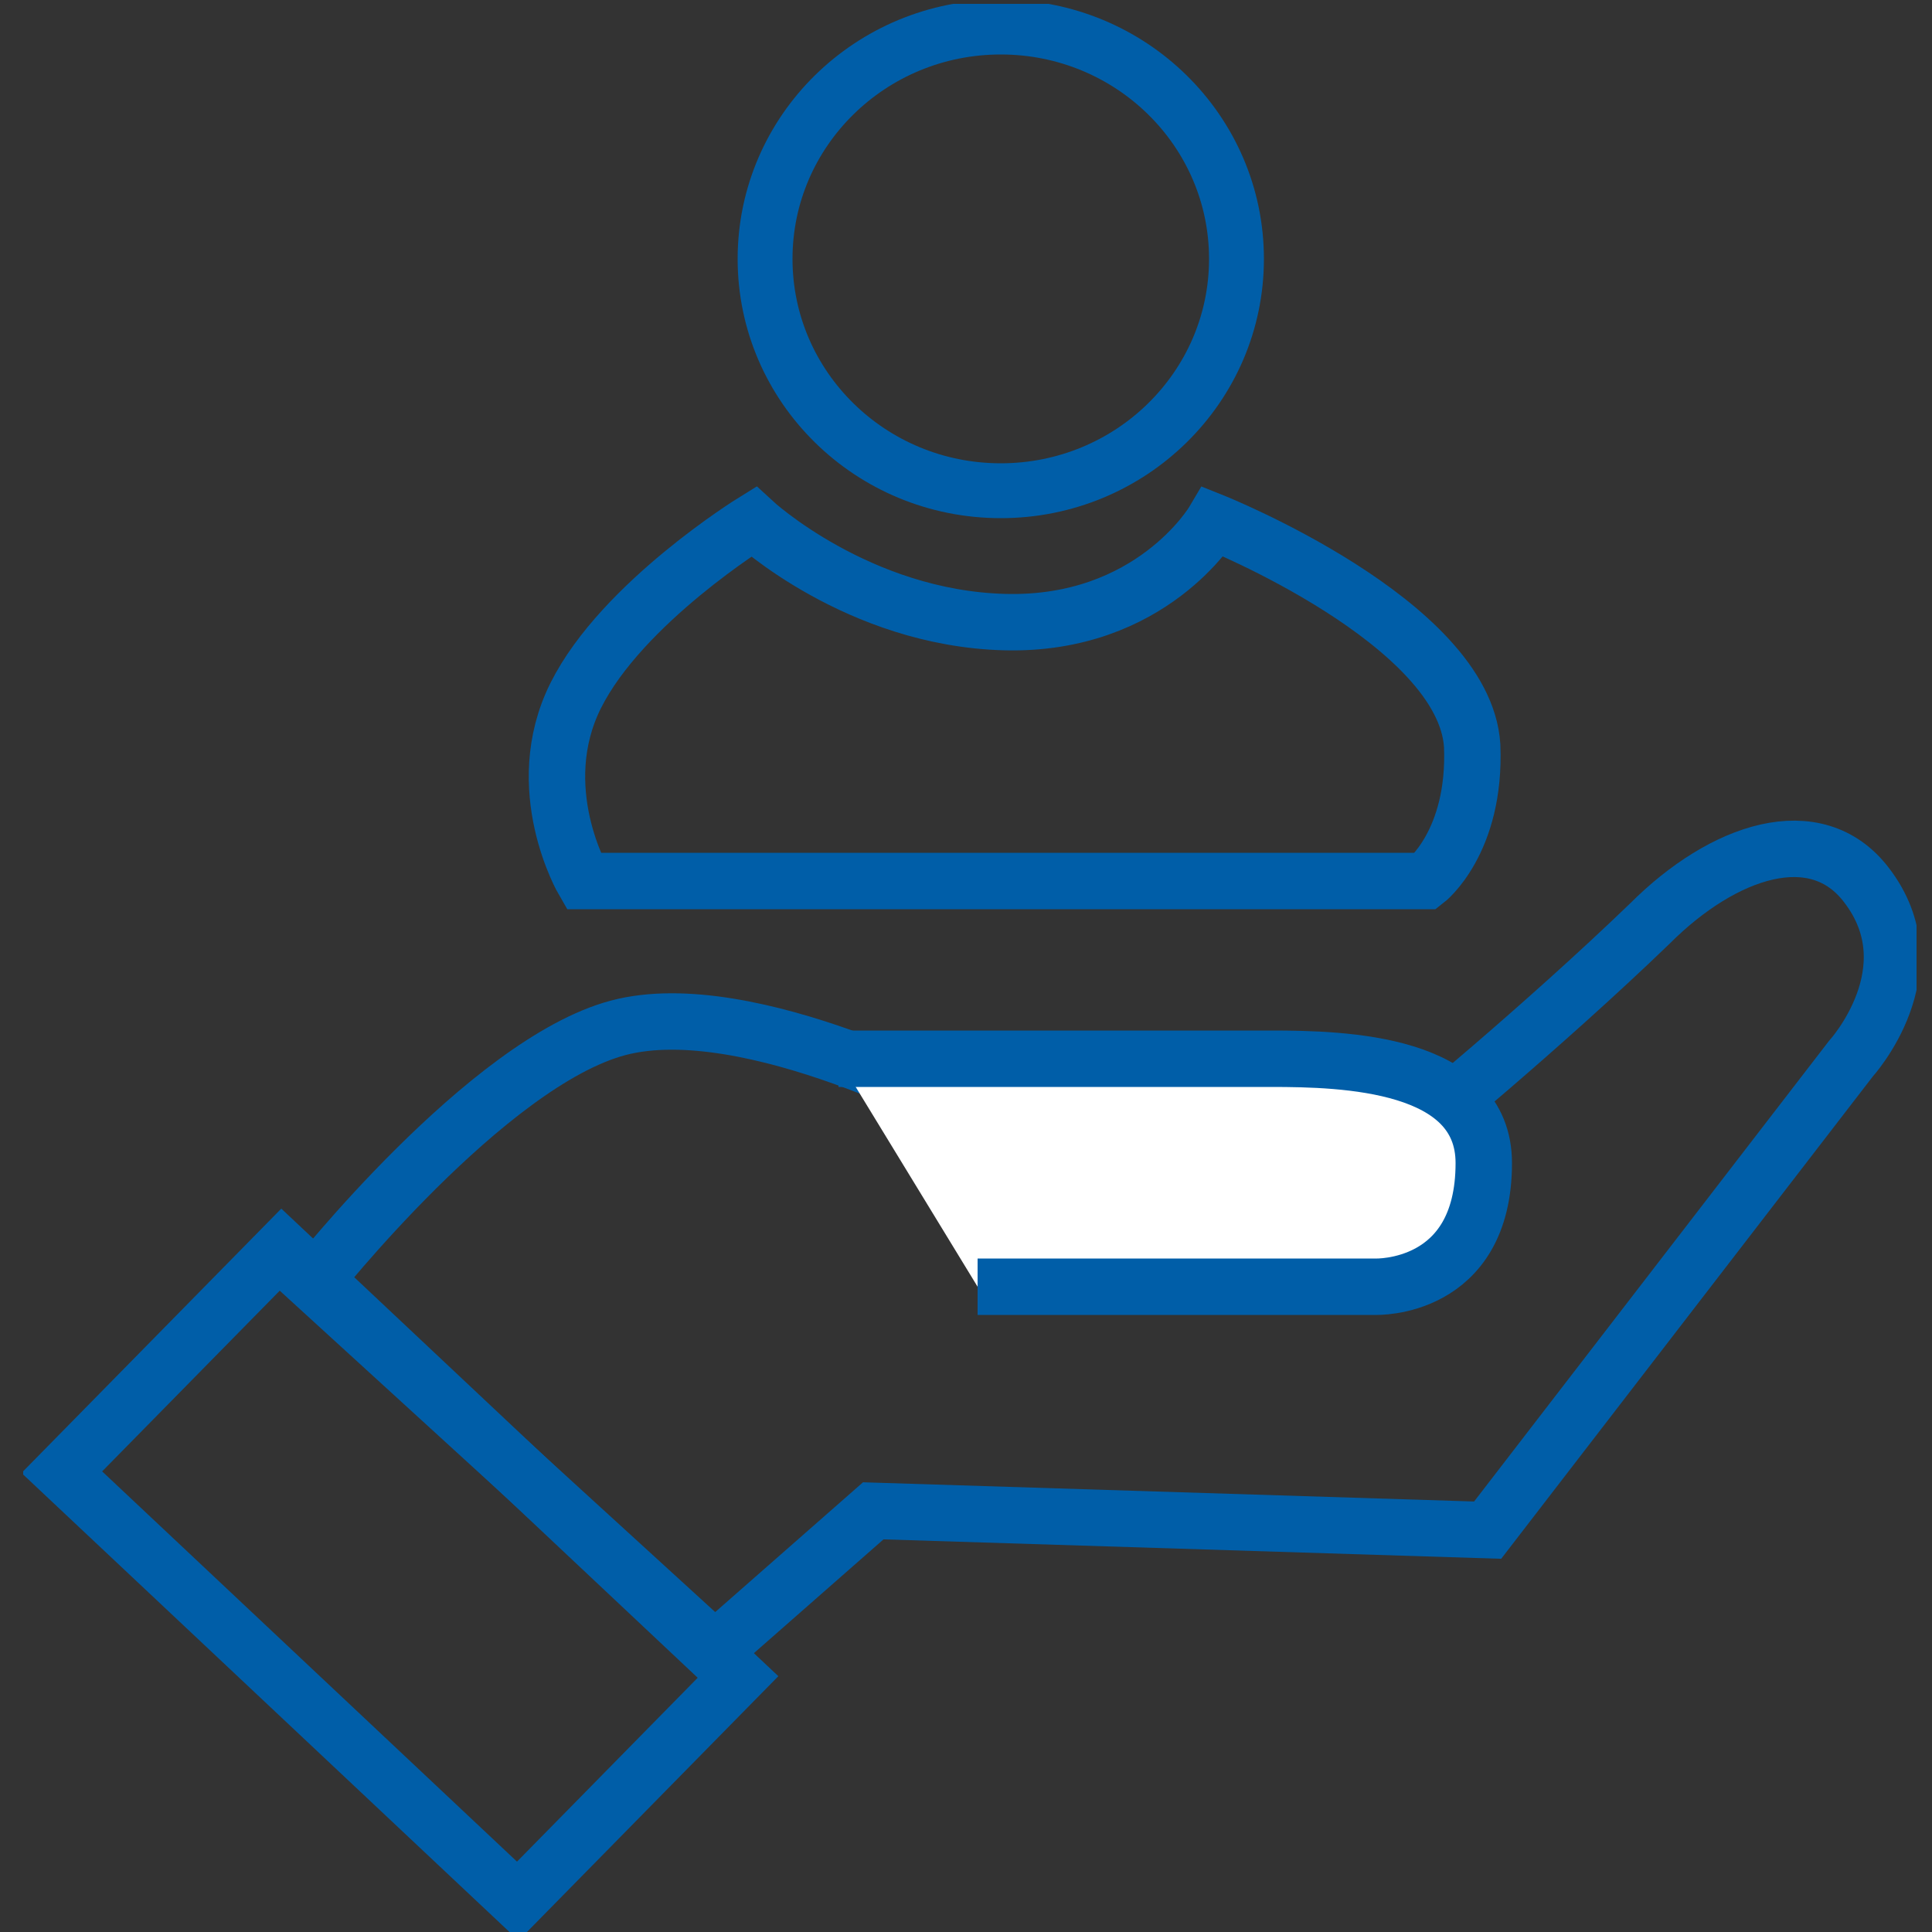 <?xml version="1.0" encoding="UTF-8"?>
<svg xmlns="http://www.w3.org/2000/svg" xmlns:xlink="http://www.w3.org/1999/xlink" version="1.1" id="Ebene_1" x="0px" y="0px" viewBox="0 0 50 50" style="enable-background:new 0 0 50 50;" xml:space="preserve">
<rect x="0" y="0" width="50" height="50" fill="#333333" stroke="none"/>
<style type="text/css">
	.st0{clip-path:url(#SVGID_00000155835203956722591910000010215554410321153939_);}
	.st1{fill:none;stroke:#005EA8;stroke-width:1.46;}
	.st2{fill:#FFFFFF;}
	.st3{fill:none;stroke:#005EA8;stroke-width:1.42;}
</style>
<g>
	<defs>
		<rect id="SVGID_1_" x="0.6" y="0.1" width="49" height="50"></rect>
	</defs>
	<clipPath id="SVGID_00000053522350980860587950000009586387154444761497_">
		<use xlink:href="#SVGID_1_" style="overflow:visible;"></use>
	</clipPath>
	<g style="clip-path:url(#SVGID_00000053522350980860587950000009586387154444761497_);">
		<path class="st1" d="M18.5,42.7l4.1-3.6l15.9,0.5l9.4-12.2c0,0,2.1-2.3,0.4-4.5c-1.3-1.7-3.7-0.9-5.6,1c-2.8,2.7-6.1,5.4-6.1,5.4    l-11.5-0.5c0,0-5.7-3.1-9.1-2.2c-3.4,0.9-7.9,6.6-7.9,6.6L18.5,42.7z"></path>
		<polygon class="st1" points="7.3,32.3 1.6,38.1 13.4,49.2 19.1,43.4   "></polygon>
		<path class="st2" d="M25.3,33.3h10.3c0,0,2.8-0.6,2.8-3.2s-3.6-2.7-5.5-2.7H21.7"></path>
		<path class="st1" d="M25.3,33.3h10.3c0,0,2.8,0.1,2.8-3.2c0-2.6-3.6-2.7-5.5-2.7H21.7"></path>
		<path class="st1" d="M19.5,13.5c0,0,2.7,2.5,6.5,2.6s5.4-2.6,5.4-2.6s6.5,2.6,6.7,5.8c0.1,2.5-1.2,3.5-1.2,3.5l-21.8,0    c0,0-1.4-2.4-0.2-4.8S19.5,13.5,19.5,13.5z"></path>
		<ellipse class="st3" cx="25.9" cy="6.7" rx="6.1" ry="6"></ellipse>
	</g>
</g>
</svg>
